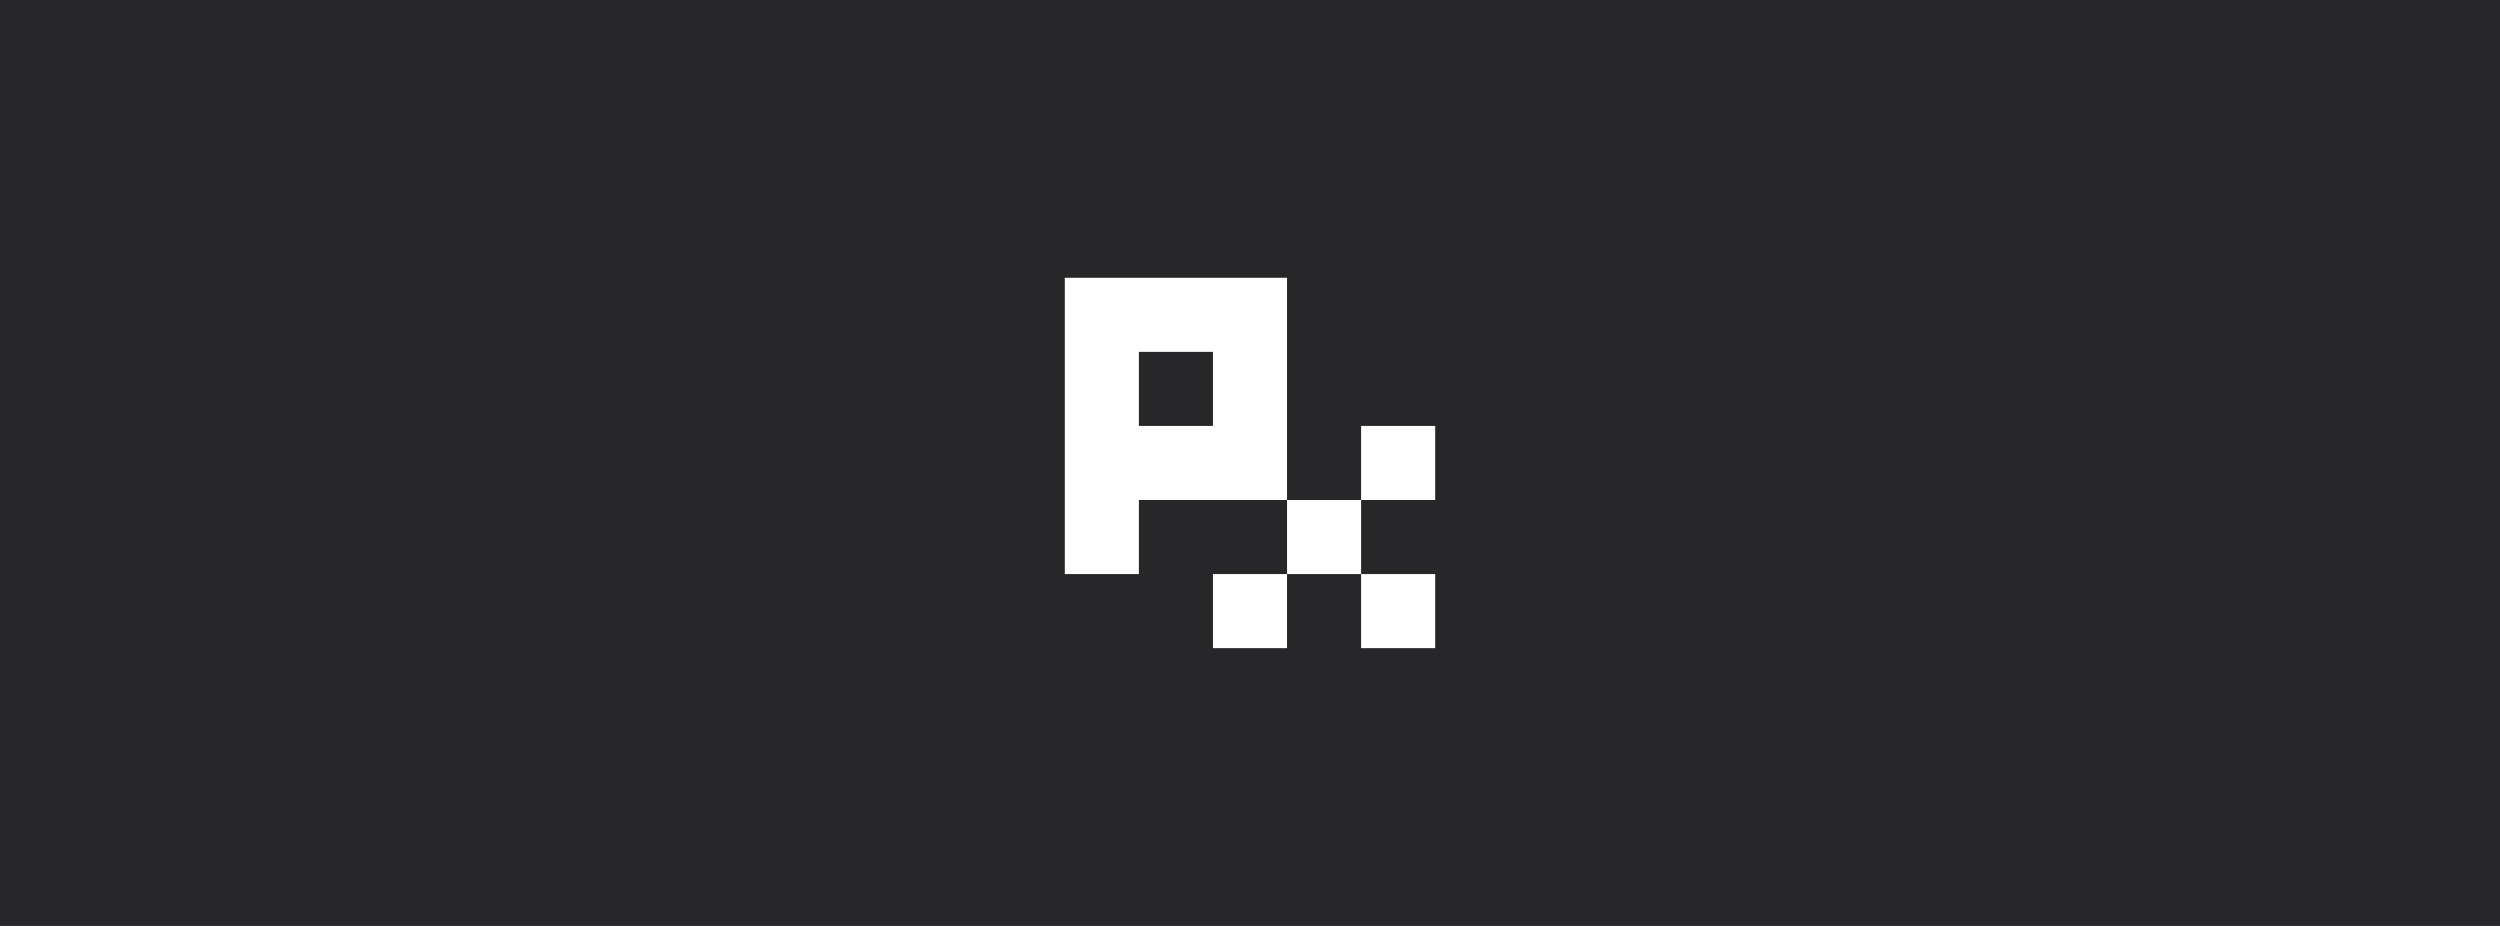 <svg xmlns:xlink="http://www.w3.org/1999/xlink" xmlns="http://www.w3.org/2000/svg" fill="none" height="160" viewBox="0 0 432 160" width="432"><path d="m0 0h432v160h-432z" fill="#27272a"/><path clip-rule="evenodd" d="m187.2 48h-3.2v51.2h12.8v-12.8h25.6v12.8h-12.8v12.8h12.8v-12.8h12.8v12.8h12.8v-12.8h-12.8v-12.8h12.8v-12.8h-12.8v12.8h-12.8v-4.8-8-12.8-12.8h-12.8-12.8zm22.4 25.6v-12.8h-12.8v12.8z" fill="#fff" fill-rule="evenodd"/></svg>